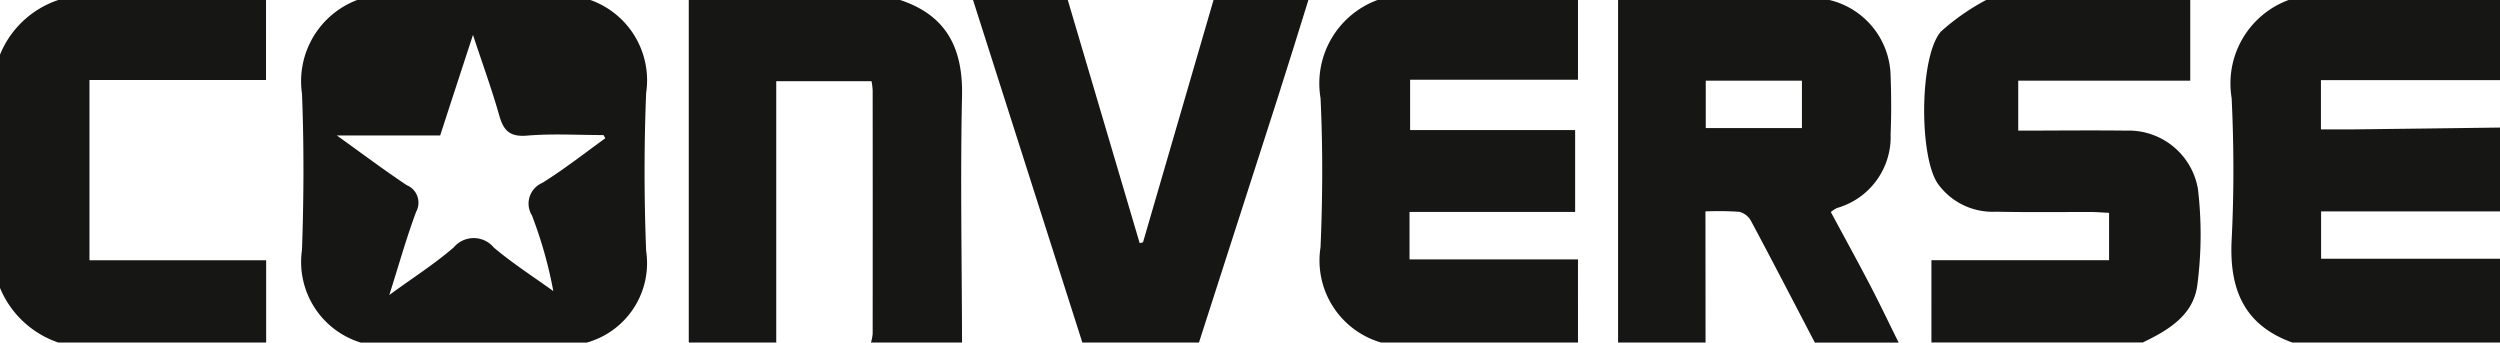 <svg id="CONVERSE" xmlns="http://www.w3.org/2000/svg" xmlns:xlink="http://www.w3.org/1999/xlink" width="97.801" height="13.401" viewBox="0 0 97.801 13.401">
  <defs>
    <clipPath id="clip-path">
      <rect id="Rectangle_402" data-name="Rectangle 402" width="97.801" height="13.401" fill="none"/>
    </clipPath>
  </defs>
  <g id="Groupe_1368" data-name="Groupe 1368" clip-path="url(#clip-path)">
    <path id="Tracé_447333" data-name="Tracé 447333" d="M22.042,0h9.124a3.332,3.332,0,0,1,2.181,3.639c-.082,2.055-.08,4.117,0,6.173a3.227,3.227,0,0,1-2.323,3.59H22.184a3.3,3.3,0,0,1-2.3-3.63c.071-2.033.081-4.074,0-6.106A3.4,3.4,0,0,1,22.042,0M31.75,5.409l-.071-.125c-1,0-2-.062-2.986.021-.664.056-.919-.179-1.088-.775-.286-1.009-.647-2-1.032-3.165C26.105,2.8,25.7,4.031,25.29,5.3H21.247c1.013.725,1.858,1.361,2.737,1.945a.74.74,0,0,1,.367,1.037c-.377,1.01-.669,2.053-1.051,3.258.94-.686,1.778-1.218,2.52-1.862a1.022,1.022,0,0,1,1.572.01c.734.617,1.546,1.14,2.324,1.7a16.815,16.815,0,0,0-.835-2.958.879.879,0,0,1,.4-1.273C30.134,6.627,30.929,6,31.75,5.409" transform="translate(-8.07 0)" fill="#161615"/>
    <path id="Tracé_447334" data-name="Tracé 447334" d="M109.982,13.4H106.56V0h8.269a3.118,3.118,0,0,1,2.393,2.981c.027.757.03,1.516,0,2.273a2.89,2.89,0,0,1-2.1,2.884,1.174,1.174,0,0,0-.239.158c.522.969,1.034,1.9,1.525,2.84.39.748.753,1.51,1.128,2.266h-3.279c-.83-1.59-1.653-3.182-2.5-4.764a.718.718,0,0,0-.453-.351,11.988,11.988,0,0,0-1.326-.017Zm.008-8.391h3.762V3.155H109.99Z" transform="translate(-43.26 0)" fill="#161615"/>
    <path id="Tracé_447335" data-name="Tracé 447335" d="M149.189,0h8.269V3.136h-7.005V5.061c.472,0,.894,0,1.316,0q2.845-.033,5.69-.071V8.269h-7v1.853h7V13.4h-8.126c-1.9-.684-2.47-2.1-2.373-4.017.094-1.845.088-3.7,0-5.547A3.479,3.479,0,0,1,149.189,0" transform="translate(-59.657 0)" fill="#161615"/>
    <path id="Tracé_447336" data-name="Tracé 447336" d="M129.145,0h7.984V3.157H130.4V5.11c1.44,0,2.835-.017,4.229,0a2.748,2.748,0,0,1,2.8,2.273,15.163,15.163,0,0,1-.02,3.745c-.14,1.195-1.129,1.786-2.136,2.269h-8.269V10.179h6.95V8.326c-.264-.012-.495-.031-.726-.033-1.233,0-2.466.015-3.7-.011a2.636,2.636,0,0,1-2.276-1.1c-.735-1.073-.723-4.986.127-5.951A8.847,8.847,0,0,1,129.145,0" transform="translate(-51.446 0)" fill="#161615"/>
    <path id="Tracé_447337" data-name="Tracé 447337" d="M97.031,13.4h-7.7a3.34,3.34,0,0,1-2.371-3.73c.083-1.941.092-3.891,0-5.832A3.475,3.475,0,0,1,89.19,0h7.841V3.12H90.464V5.087H96.92V8.292H90.441v1.855h6.59Z" transform="translate(-35.3 0)" fill="#161615"/>
    <path id="Tracé_447338" data-name="Tracé 447338" d="M48.782,13.4H45.36V0h8.269c1.813.6,2.461,1.887,2.421,3.753-.07,3.214-.005,6.432,0,9.648H52.488a1.8,1.8,0,0,0,.066-.345q.005-4.764,0-9.528a2.718,2.718,0,0,0-.045-.352H48.782Z" transform="translate(-18.415 0)" fill="#161615"/>
    <path id="Tracé_447339" data-name="Tracé 447339" d="M64.08,0h3.707Q69.194,4.756,70.6,9.513l.13-.034L73.489,0H77.2c-.4,1.287-.8,2.577-1.212,3.862Q74.457,8.633,72.919,13.4H68.357L64.08,0" transform="translate(-26.015 0)" fill="#161615"/>
    <path id="Tracé_447340" data-name="Tracé 447340" d="M2.281,0h8.126V3.129H3.5v7.053h6.912V13.4H2.281A3.786,3.786,0,0,1,0,11.263V2.138A3.741,3.741,0,0,1,2.281,0" transform="translate(0 0)" fill="#161615"/>
  </g>
</svg>
